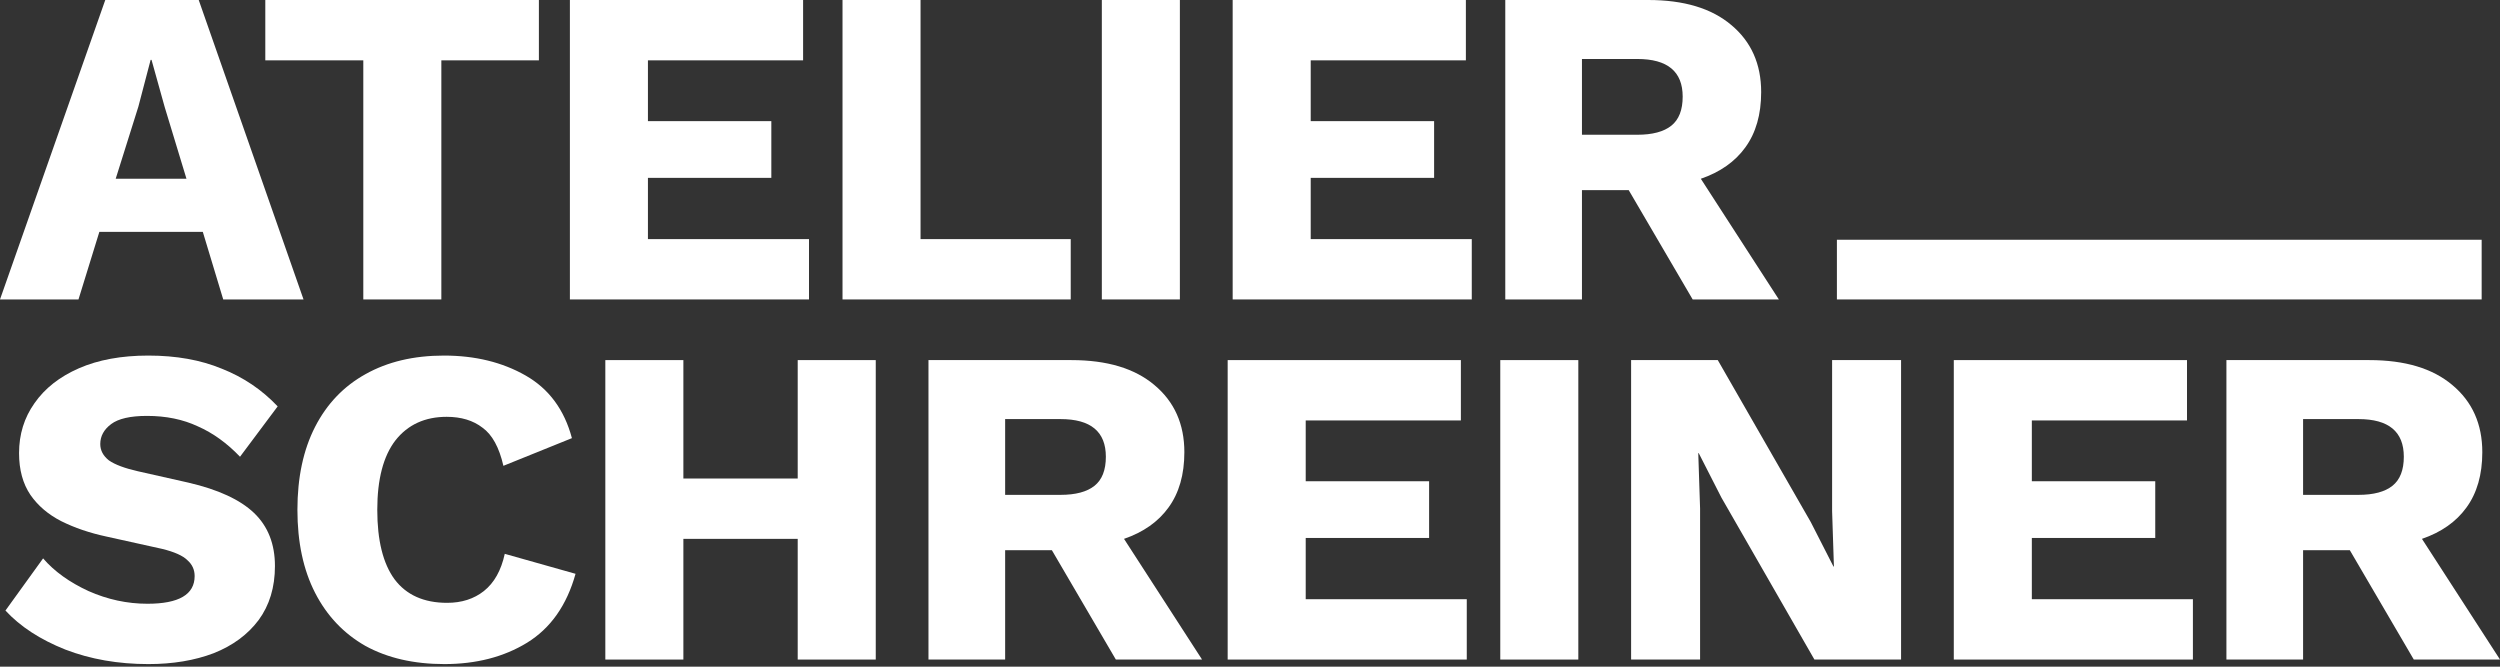 <svg width="180" height="48" viewBox="0 0 180 48" fill="none" xmlns="http://www.w3.org/2000/svg">
<rect x="0" y="0" width="180" height="48" fill="#333333" stroke="none"/>
<rect x="132.257" y="17.262" width="46.422" height="4.298" fill="white"/>
<path d="M0 21.56L7.579 0H14.308L21.854 21.56H16.072L14.602 16.693H7.154L5.651 21.56H0ZM9.963 7.677L8.33 12.871H13.426L11.858 7.709L10.911 4.312H10.845L9.963 7.677Z" fill="white"/>
<path d="M38.8 0V4.345H31.777V21.56H26.158V4.345H19.102V0H38.8Z" fill="white"/>
<path d="M41.032 21.56V0H57.823V4.345H46.651V8.722H55.536V12.806H46.651V17.216H58.248V21.56H41.032Z" fill="white"/>
<path d="M66.279 17.216H77.092V21.56H60.661V0H66.279V17.216Z" fill="white"/>
<path d="M84.951 0V21.56H79.332V0H84.951Z" fill="white"/>
<path d="M88.752 21.56V0H105.543V4.345H94.371V8.722H103.256V12.806H94.371V17.216H105.967V21.56H88.752Z" fill="white"/>
<path d="M118.67 0C121.24 0 123.233 0.599 124.648 1.797C126.086 2.994 126.804 4.606 126.804 6.631C126.804 8.243 126.423 9.571 125.661 10.617C124.921 11.64 123.853 12.392 122.46 12.871L128.078 21.56H121.872L117.266 13.688H113.901V21.56H108.38V0H118.67ZM117.886 9.702C118.975 9.702 119.792 9.484 120.336 9.049C120.881 8.613 121.153 7.916 121.153 6.958C121.153 5.151 120.064 4.247 117.886 4.247H113.901V9.702H117.886Z" fill="white"/>
<path d="M10.682 25.601C12.686 25.601 14.45 25.916 15.974 26.548C17.52 27.158 18.86 28.062 19.992 29.259L17.281 32.886C16.345 31.905 15.332 31.176 14.243 30.697C13.176 30.196 11.956 29.945 10.584 29.945C9.386 29.945 8.526 30.142 8.003 30.534C7.481 30.925 7.219 31.405 7.219 31.971C7.219 32.428 7.426 32.82 7.84 33.147C8.276 33.452 8.973 33.713 9.931 33.931L13.557 34.748C15.713 35.248 17.292 35.978 18.294 36.936C19.295 37.895 19.796 39.169 19.796 40.758C19.796 42.283 19.404 43.578 18.62 44.646C17.836 45.691 16.758 46.486 15.386 47.03C14.014 47.553 12.446 47.814 10.682 47.814C8.504 47.814 6.512 47.466 4.704 46.769C2.897 46.05 1.459 45.114 0.392 43.96L3.103 40.203C3.909 41.139 4.998 41.923 6.37 42.555C7.742 43.165 9.158 43.47 10.617 43.47C12.882 43.47 14.014 42.805 14.014 41.477C14.014 41.02 13.84 40.639 13.492 40.334C13.165 40.007 12.555 39.735 11.662 39.517L7.677 38.635C6.457 38.374 5.368 38.003 4.41 37.524C3.474 37.045 2.733 36.414 2.189 35.63C1.644 34.824 1.372 33.822 1.372 32.624C1.372 31.274 1.742 30.076 2.483 29.031C3.223 27.964 4.29 27.125 5.684 26.515C7.078 25.906 8.744 25.601 10.682 25.601Z" fill="white"/>
<path d="M41.439 41.314C40.808 43.578 39.643 45.234 37.944 46.279C36.267 47.303 34.285 47.814 31.998 47.814C29.799 47.814 27.904 47.379 26.314 46.508C24.746 45.615 23.538 44.341 22.688 42.686C21.839 41.031 21.414 39.038 21.414 36.708C21.414 34.377 21.839 32.385 22.688 30.73C23.538 29.074 24.746 27.811 26.314 26.94C27.904 26.047 29.788 25.601 31.966 25.601C34.209 25.601 36.169 26.08 37.846 27.038C39.523 27.996 40.633 29.499 41.178 31.546L36.245 33.539C35.94 32.21 35.439 31.296 34.742 30.795C34.067 30.272 33.207 30.011 32.162 30.011C30.594 30.011 29.363 30.577 28.47 31.709C27.599 32.842 27.164 34.508 27.164 36.708C27.164 38.907 27.578 40.573 28.405 41.706C29.255 42.838 30.518 43.404 32.194 43.404C33.24 43.404 34.122 43.121 34.84 42.555C35.581 41.967 36.082 41.074 36.343 39.876L41.439 41.314Z" fill="white"/>
<path d="M49.203 25.927V34.453H57.435V25.927H63.054V47.488H57.435V38.798H49.203V47.488H43.584V25.927H49.203Z" fill="white"/>
<path d="M77.14 25.927C79.709 25.927 81.702 26.526 83.118 27.724C84.555 28.922 85.274 30.534 85.274 32.559C85.274 34.17 84.893 35.499 84.13 36.544C83.39 37.568 82.323 38.319 80.929 38.798L86.548 47.488H80.341L75.735 39.615H72.37V47.488H66.85V25.927H77.14ZM76.356 35.63C77.445 35.63 78.261 35.412 78.806 34.976C79.35 34.541 79.622 33.844 79.622 32.886C79.622 31.078 78.533 30.174 76.356 30.174H72.37V35.63H76.356Z" fill="white"/>
<path d="M88.392 47.488V25.927H105.183V30.272H94.011V34.65H102.896V38.733H94.011V43.143H105.607V47.488H88.392Z" fill="white"/>
<path d="M113.639 25.927V47.488H108.02V25.927H113.639Z" fill="white"/>
<path d="M136.877 25.927V47.488H130.638L123.941 35.825L122.308 32.624H122.275L122.406 36.61V47.488H117.44V25.927H123.68L130.376 37.59L132.01 40.791H132.042L131.912 36.806V25.927H136.877Z" fill="white"/>
<path d="M140.673 47.488V25.927H157.464V30.272H146.292V34.65H155.178V38.733H146.292V43.143H157.889V47.488H140.673Z" fill="white"/>
<path d="M170.592 25.927C173.162 25.927 175.154 26.526 176.57 27.724C178.007 28.922 178.726 30.534 178.726 32.559C178.726 34.17 178.345 35.499 177.583 36.544C176.842 37.568 175.775 38.319 174.381 38.798L180 47.488H173.793L169.187 39.615H165.822V47.488H160.302V25.927H170.592ZM169.808 35.63C170.897 35.63 171.713 35.412 172.258 34.976C172.802 34.541 173.075 33.844 173.075 32.886C173.075 31.078 171.986 30.174 169.808 30.174H165.822V35.63H169.808Z" fill="white"/>
</svg>
